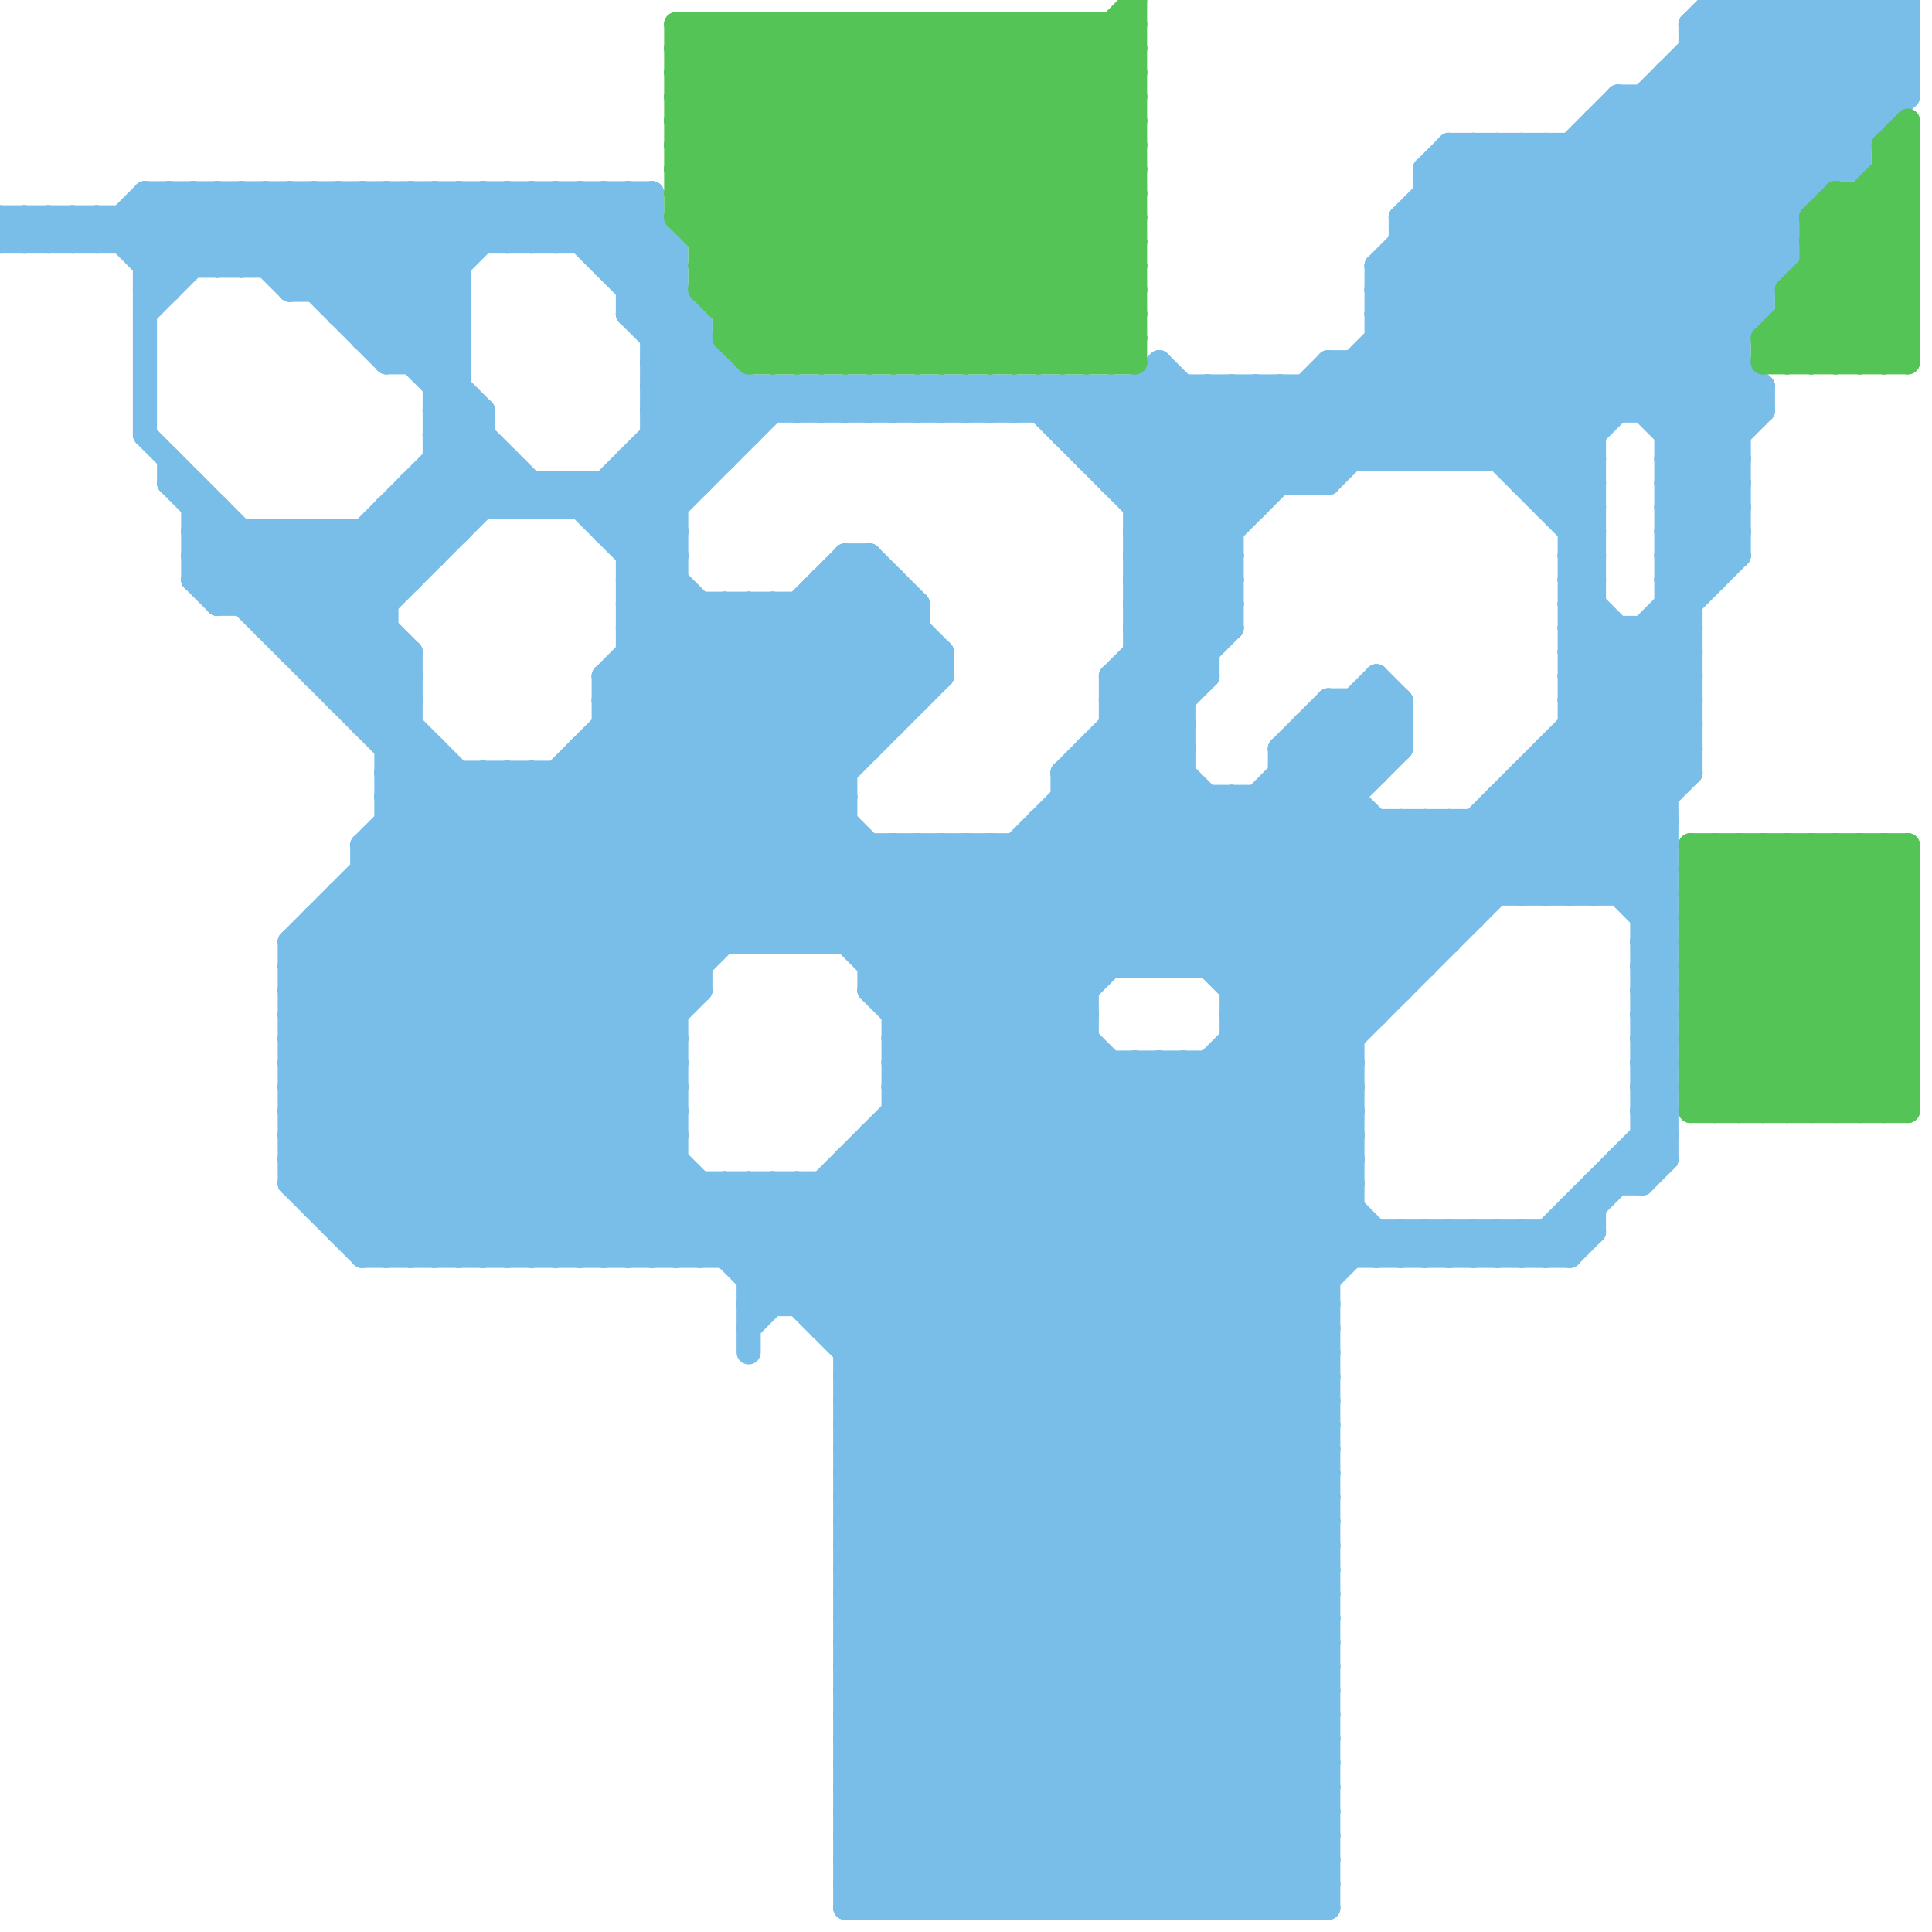 
<svg version="1.1" xmlns="http://www.w3.org/2000/svg" viewBox="0 0 80 80">
<style>line { stroke-width: 1; fill: none; stroke-linecap: round; stroke-linejoin: round; } .c0 { stroke: #79bde9 } .c1 { stroke: #54c456 } .w1 { stroke-width: 1; }</style><line class="c0 " x1="63" y1="37" x2="70" y2="30"/><line class="c0 " x1="9" y1="21" x2="9" y2="25"/><line class="c0 " x1="43" y1="79" x2="55" y2="67"/><line class="c0 " x1="0" y1="9" x2="27" y2="9"/><line class="c0 " x1="23" y1="21" x2="24" y2="20"/><line class="c0 " x1="26" y1="24" x2="28" y2="24"/><line class="c0 " x1="35" y1="57" x2="48" y2="44"/><line class="c0 " x1="31" y1="54" x2="55" y2="54"/><line class="c0 " x1="66" y1="37" x2="69" y2="34"/><line class="c0 " x1="25" y1="21" x2="30" y2="16"/><line class="c0 " x1="44" y1="33" x2="56" y2="45"/><line class="c0 " x1="46" y1="28" x2="51" y2="23"/><line class="c0 " x1="36" y1="16" x2="37" y2="17"/><line class="c0 " x1="17" y1="27" x2="17" y2="52"/><line class="c0 " x1="35" y1="73" x2="55" y2="73"/><line class="c0 " x1="48" y1="44" x2="48" y2="79"/><line class="c0 " x1="15" y1="51" x2="39" y2="27"/><line class="c0 " x1="28" y1="52" x2="31" y2="49"/><line class="c0 " x1="33" y1="54" x2="45" y2="42"/><line class="c0 " x1="54" y1="79" x2="55" y2="78"/><line class="c0 " x1="47" y1="16" x2="52" y2="21"/><line class="c0 " x1="30" y1="15" x2="30" y2="19"/><line class="c0 " x1="41" y1="17" x2="42" y2="16"/><line class="c0 " x1="53" y1="31" x2="53" y2="79"/><line class="c0 " x1="23" y1="8" x2="32" y2="17"/><line class="c0 " x1="9" y1="25" x2="16" y2="25"/><line class="c0 " x1="42" y1="35" x2="47" y2="40"/><line class="c0 " x1="22" y1="8" x2="22" y2="10"/><line class="c0 " x1="7" y1="19" x2="7" y2="20"/><line class="c0 " x1="69" y1="22" x2="72" y2="22"/><line class="c0 " x1="60" y1="34" x2="60" y2="39"/><line class="c0 " x1="30" y1="52" x2="33" y2="49"/><line class="c0 " x1="47" y1="22" x2="53" y2="16"/><line class="c0 " x1="67" y1="26" x2="67" y2="37"/><line class="c0 " x1="14" y1="8" x2="19" y2="13"/><line class="c0 " x1="46" y1="30" x2="57" y2="41"/><line class="c0 " x1="43" y1="17" x2="44" y2="16"/><line class="c0 " x1="12" y1="39" x2="60" y2="39"/><line class="c0 " x1="67" y1="48" x2="67" y2="49"/><line class="c0 " x1="0" y1="9" x2="1" y2="10"/><line class="c0 " x1="32" y1="49" x2="55" y2="72"/><line class="c0 " x1="63" y1="32" x2="70" y2="32"/><line class="c0 " x1="25" y1="29" x2="29" y2="25"/><line class="c0 " x1="42" y1="79" x2="55" y2="66"/><line class="c0 " x1="24" y1="10" x2="26" y2="8"/><line class="c0 " x1="47" y1="23" x2="50" y2="26"/><line class="c0 " x1="35" y1="72" x2="42" y2="79"/><line class="c0 " x1="62" y1="6" x2="62" y2="19"/><line class="c0 " x1="32" y1="25" x2="32" y2="39"/><line class="c0 " x1="13" y1="50" x2="38" y2="25"/><line class="c0 " x1="2" y1="9" x2="3" y2="10"/><line class="c0 " x1="56" y1="29" x2="58" y2="31"/><line class="c0 " x1="41" y1="16" x2="42" y2="17"/><line class="c0 " x1="56" y1="15" x2="56" y2="19"/><line class="c0 " x1="26" y1="12" x2="28" y2="10"/><line class="c0 " x1="55" y1="30" x2="57" y2="32"/><line class="c0 " x1="68" y1="44" x2="69" y2="43"/><line class="c0 " x1="31" y1="49" x2="31" y2="56"/><line class="c0 " x1="65" y1="29" x2="70" y2="29"/><line class="c0 " x1="68" y1="46" x2="69" y2="45"/><line class="c0 " x1="58" y1="11" x2="66" y2="19"/><line class="c0 " x1="27" y1="19" x2="28" y2="20"/><line class="c0 " x1="69" y1="21" x2="73" y2="17"/><line class="c0 " x1="0" y1="10" x2="1" y2="9"/><line class="c0 " x1="76" y1="0" x2="76" y2="7"/><line class="c0 " x1="64" y1="31" x2="64" y2="37"/><line class="c0 " x1="48" y1="15" x2="48" y2="40"/><line class="c0 " x1="60" y1="6" x2="72" y2="18"/><line class="c0 " x1="12" y1="49" x2="37" y2="24"/><line class="c0 " x1="38" y1="35" x2="38" y2="79"/><line class="c0 " x1="50" y1="40" x2="56" y2="34"/><line class="c0 " x1="36" y1="17" x2="37" y2="16"/><line class="c0 " x1="64" y1="6" x2="72" y2="14"/><line class="c0 " x1="2" y1="10" x2="3" y2="9"/><line class="c0 " x1="54" y1="20" x2="74" y2="0"/><line class="c0 " x1="27" y1="17" x2="73" y2="17"/><line class="c0 " x1="58" y1="29" x2="58" y2="31"/><line class="c0 " x1="15" y1="35" x2="15" y2="52"/><line class="c0 " x1="57" y1="12" x2="73" y2="12"/><line class="c0 " x1="58" y1="52" x2="59" y2="51"/><line class="c0 " x1="33" y1="49" x2="33" y2="54"/><line class="c0 " x1="40" y1="35" x2="40" y2="79"/><line class="c0 " x1="69" y1="18" x2="72" y2="15"/><line class="c0 " x1="26" y1="13" x2="31" y2="18"/><line class="c0 " x1="78" y1="0" x2="78" y2="5"/><line class="c0 " x1="50" y1="33" x2="50" y2="40"/><line class="c0 " x1="11" y1="22" x2="17" y2="28"/><line class="c0 " x1="60" y1="52" x2="61" y2="51"/><line class="c0 " x1="55" y1="15" x2="55" y2="20"/><line class="c0 " x1="35" y1="65" x2="55" y2="65"/><line class="c0 " x1="35" y1="75" x2="55" y2="75"/><line class="c0 " x1="8" y1="8" x2="8" y2="11"/><line class="c0 " x1="51" y1="33" x2="51" y2="79"/><line class="c0 " x1="6" y1="10" x2="8" y2="8"/><line class="c0 " x1="12" y1="45" x2="19" y2="52"/><line class="c0 " x1="16" y1="21" x2="28" y2="21"/><line class="c0 " x1="69" y1="19" x2="72" y2="19"/><line class="c0 " x1="41" y1="35" x2="41" y2="79"/><line class="c0 " x1="55" y1="29" x2="58" y2="29"/><line class="c0 " x1="57" y1="11" x2="62" y2="6"/><line class="c0 " x1="45" y1="31" x2="49" y2="31"/><line class="c0 " x1="10" y1="8" x2="10" y2="11"/><line class="c0 " x1="12" y1="48" x2="16" y2="52"/><line class="c0 " x1="25" y1="29" x2="55" y2="59"/><line class="c0 " x1="25" y1="8" x2="25" y2="11"/><line class="c0 " x1="63" y1="20" x2="79" y2="4"/><line class="c0 " x1="35" y1="78" x2="55" y2="58"/><line class="c0 " x1="16" y1="14" x2="22" y2="8"/><line class="c0 " x1="37" y1="16" x2="37" y2="17"/><line class="c0 " x1="53" y1="31" x2="58" y2="31"/><line class="c0 " x1="26" y1="8" x2="26" y2="13"/><line class="c0 " x1="35" y1="55" x2="46" y2="44"/><line class="c0 " x1="20" y1="8" x2="20" y2="10"/><line class="c0 " x1="22" y1="32" x2="29" y2="39"/><line class="c0 " x1="26" y1="23" x2="28" y2="23"/><line class="c0 " x1="35" y1="48" x2="56" y2="48"/><line class="c0 " x1="25" y1="22" x2="28" y2="22"/><line class="c0 " x1="46" y1="29" x2="49" y2="29"/><line class="c0 " x1="54" y1="31" x2="61" y2="38"/><line class="c0 " x1="15" y1="30" x2="17" y2="30"/><line class="c0 " x1="43" y1="34" x2="43" y2="79"/><line class="c0 " x1="17" y1="52" x2="35" y2="34"/><line class="c0 " x1="12" y1="27" x2="20" y2="19"/><line class="c0 " x1="3" y1="9" x2="4" y2="10"/><line class="c0 " x1="18" y1="19" x2="21" y2="19"/><line class="c0 " x1="9" y1="25" x2="12" y2="22"/><line class="c0 " x1="65" y1="26" x2="66" y2="25"/><line class="c0 " x1="69" y1="22" x2="71" y2="24"/><line class="c0 " x1="8" y1="8" x2="12" y2="12"/><line class="c0 " x1="26" y1="26" x2="28" y2="24"/><line class="c0 " x1="63" y1="19" x2="79" y2="3"/><line class="c0 " x1="65" y1="6" x2="65" y2="37"/><line class="c0 " x1="48" y1="79" x2="55" y2="72"/><line class="c0 " x1="12" y1="47" x2="17" y2="52"/><line class="c0 " x1="14" y1="51" x2="66" y2="51"/><line class="c0 " x1="32" y1="16" x2="33" y2="17"/><line class="c0 " x1="35" y1="60" x2="55" y2="60"/><line class="c0 " x1="13" y1="50" x2="56" y2="50"/><line class="c0 " x1="35" y1="62" x2="55" y2="62"/><line class="c0 " x1="21" y1="32" x2="21" y2="52"/><line class="c0 " x1="47" y1="26" x2="73" y2="0"/><line class="c0 " x1="35" y1="76" x2="38" y2="79"/><line class="c0 " x1="70" y1="1" x2="71" y2="0"/><line class="c0 " x1="68" y1="41" x2="69" y2="41"/><line class="c0 " x1="46" y1="79" x2="55" y2="70"/><line class="c0 " x1="26" y1="52" x2="29" y2="49"/><line class="c0 " x1="23" y1="32" x2="23" y2="52"/><line class="c0 " x1="59" y1="34" x2="62" y2="37"/><line class="c0 " x1="61" y1="6" x2="72" y2="17"/><line class="c0 " x1="36" y1="41" x2="55" y2="60"/><line class="c0 " x1="39" y1="17" x2="40" y2="16"/><line class="c0 " x1="65" y1="25" x2="66" y2="25"/><line class="c0 " x1="65" y1="30" x2="70" y2="30"/><line class="c0 " x1="61" y1="51" x2="62" y2="52"/><line class="c0 " x1="6" y1="9" x2="8" y2="11"/><line class="c0 " x1="14" y1="8" x2="14" y2="13"/><line class="c0 " x1="7" y1="8" x2="10" y2="11"/><line class="c0 " x1="61" y1="34" x2="64" y2="37"/><line class="c0 " x1="69" y1="24" x2="72" y2="21"/><line class="c0 " x1="69" y1="21" x2="71" y2="23"/><line class="c0 " x1="16" y1="34" x2="28" y2="46"/><line class="c0 " x1="46" y1="16" x2="51" y2="21"/><line class="c0 " x1="27" y1="16" x2="73" y2="16"/><line class="c0 " x1="48" y1="16" x2="52" y2="20"/><line class="c0 " x1="59" y1="52" x2="60" y2="51"/><line class="c0 " x1="4" y1="9" x2="7" y2="12"/><line class="c0 " x1="57" y1="13" x2="73" y2="13"/><line class="c0 " x1="57" y1="14" x2="66" y2="23"/><line class="c0 " x1="22" y1="10" x2="24" y2="8"/><line class="c0 " x1="13" y1="38" x2="61" y2="38"/><line class="c0 " x1="12" y1="47" x2="28" y2="47"/><line class="c0 " x1="37" y1="44" x2="56" y2="44"/><line class="c0 " x1="37" y1="46" x2="56" y2="46"/><line class="c0 " x1="29" y1="52" x2="32" y2="49"/><line class="c0 " x1="60" y1="6" x2="60" y2="19"/><line class="c0 " x1="51" y1="42" x2="57" y2="42"/><line class="c0 " x1="12" y1="39" x2="25" y2="52"/><line class="c0 " x1="61" y1="52" x2="62" y2="51"/><line class="c0 " x1="34" y1="55" x2="45" y2="44"/><line class="c0 " x1="15" y1="8" x2="19" y2="12"/><line class="c0 " x1="76" y1="0" x2="79" y2="3"/><line class="c0 " x1="39" y1="16" x2="40" y2="17"/><line class="c0 " x1="52" y1="16" x2="52" y2="21"/><line class="c0 " x1="37" y1="44" x2="49" y2="32"/><line class="c0 " x1="33" y1="25" x2="37" y2="29"/><line class="c0 " x1="38" y1="16" x2="38" y2="17"/><line class="c0 " x1="35" y1="75" x2="39" y2="79"/><line class="c0 " x1="69" y1="18" x2="72" y2="18"/><line class="c0 " x1="65" y1="28" x2="69" y2="32"/><line class="c0 " x1="25" y1="8" x2="28" y2="11"/><line class="c0 " x1="14" y1="50" x2="38" y2="26"/><line class="c0 " x1="57" y1="51" x2="57" y2="52"/><line class="c0 " x1="40" y1="16" x2="40" y2="17"/><line class="c0 " x1="25" y1="28" x2="55" y2="58"/><line class="c0 " x1="35" y1="23" x2="36" y2="23"/><line class="c0 " x1="62" y1="19" x2="79" y2="2"/><line class="c0 " x1="8" y1="22" x2="19" y2="22"/><line class="c0 " x1="44" y1="32" x2="44" y2="79"/><line class="c0 " x1="47" y1="22" x2="51" y2="22"/><line class="c0 " x1="44" y1="32" x2="56" y2="44"/><line class="c0 " x1="35" y1="39" x2="39" y2="35"/><line class="c0 " x1="44" y1="34" x2="56" y2="46"/><line class="c0 " x1="59" y1="8" x2="72" y2="21"/><line class="c0 " x1="13" y1="27" x2="21" y2="19"/><line class="c0 " x1="69" y1="20" x2="73" y2="16"/><line class="c0 " x1="51" y1="41" x2="58" y2="34"/><line class="c0 " x1="44" y1="32" x2="49" y2="32"/><line class="c0 " x1="69" y1="3" x2="69" y2="48"/><line class="c0 " x1="31" y1="52" x2="50" y2="33"/><line class="c0 " x1="34" y1="54" x2="45" y2="43"/><line class="c0 " x1="44" y1="18" x2="66" y2="18"/><line class="c0 " x1="23" y1="8" x2="23" y2="10"/><line class="c0 " x1="31" y1="39" x2="35" y2="35"/><line class="c0 " x1="37" y1="45" x2="49" y2="33"/><line class="c0 " x1="18" y1="31" x2="18" y2="52"/><line class="c0 " x1="68" y1="41" x2="69" y2="40"/><line class="c0 " x1="28" y1="10" x2="28" y2="52"/><line class="c0 " x1="35" y1="48" x2="55" y2="68"/><line class="c0 " x1="1" y1="9" x2="1" y2="10"/><line class="c0 " x1="12" y1="26" x2="20" y2="18"/><line class="c0 " x1="37" y1="24" x2="37" y2="30"/><line class="c0 " x1="65" y1="50" x2="66" y2="51"/><line class="c0 " x1="14" y1="22" x2="16" y2="24"/><line class="c0 " x1="65" y1="25" x2="66" y2="24"/><line class="c0 " x1="27" y1="52" x2="30" y2="49"/><line class="c0 " x1="65" y1="27" x2="66" y2="26"/><line class="c0 " x1="12" y1="41" x2="29" y2="41"/><line class="c0 " x1="62" y1="51" x2="63" y2="52"/><line class="c0 " x1="64" y1="21" x2="66" y2="19"/><line class="c0 " x1="59" y1="51" x2="60" y2="52"/><line class="c0 " x1="59" y1="7" x2="72" y2="20"/><line class="c0 " x1="57" y1="15" x2="61" y2="19"/><line class="c0 " x1="46" y1="20" x2="55" y2="20"/><line class="c0 " x1="13" y1="28" x2="21" y2="20"/><line class="c0 " x1="30" y1="25" x2="30" y2="39"/><line class="c0 " x1="44" y1="16" x2="51" y2="23"/><line class="c0 " x1="47" y1="22" x2="51" y2="26"/><line class="c0 " x1="54" y1="16" x2="57" y2="19"/><line class="c0 " x1="47" y1="27" x2="50" y2="27"/><line class="c0 " x1="35" y1="61" x2="55" y2="61"/><line class="c0 " x1="31" y1="55" x2="57" y2="29"/><line class="c0 " x1="55" y1="29" x2="57" y2="31"/><line class="c0 " x1="35" y1="63" x2="55" y2="63"/><line class="c0 " x1="62" y1="34" x2="65" y2="37"/><line class="c0 " x1="64" y1="51" x2="65" y2="52"/><line class="c0 " x1="5" y1="10" x2="7" y2="8"/><line class="c0 " x1="12" y1="12" x2="16" y2="8"/><line class="c0 " x1="22" y1="52" x2="28" y2="46"/><line class="c0 " x1="59" y1="8" x2="75" y2="8"/><line class="c0 " x1="31" y1="49" x2="55" y2="73"/><line class="c0 " x1="14" y1="12" x2="18" y2="8"/><line class="c0 " x1="69" y1="24" x2="71" y2="24"/><line class="c0 " x1="51" y1="16" x2="55" y2="20"/><line class="c0 " x1="13" y1="39" x2="26" y2="52"/><line class="c0 " x1="36" y1="79" x2="55" y2="60"/><line class="c0 " x1="55" y1="29" x2="55" y2="79"/><line class="c0 " x1="46" y1="30" x2="49" y2="30"/><line class="c0 " x1="35" y1="72" x2="56" y2="51"/><line class="c0 " x1="12" y1="43" x2="30" y2="25"/><line class="c0 " x1="33" y1="17" x2="34" y2="16"/><line class="c0 " x1="16" y1="33" x2="28" y2="45"/><line class="c0 " x1="16" y1="35" x2="28" y2="47"/><line class="c0 " x1="68" y1="49" x2="69" y2="48"/><line class="c0 " x1="15" y1="30" x2="17" y2="28"/><line class="c0 " x1="68" y1="43" x2="69" y2="42"/><line class="c0 " x1="35" y1="63" x2="51" y2="79"/><line class="c0 " x1="37" y1="35" x2="37" y2="79"/><line class="c0 " x1="69" y1="20" x2="72" y2="23"/><line class="c0 " x1="11" y1="22" x2="11" y2="26"/><line class="c0 " x1="31" y1="54" x2="57" y2="28"/><line class="c0 " x1="35" y1="17" x2="36" y2="16"/><line class="c0 " x1="26" y1="19" x2="28" y2="21"/><line class="c0 " x1="77" y1="0" x2="79" y2="2"/><line class="c0 " x1="27" y1="15" x2="30" y2="15"/><line class="c0 " x1="12" y1="43" x2="21" y2="52"/><line class="c0 " x1="18" y1="52" x2="29" y2="41"/><line class="c0 " x1="37" y1="79" x2="55" y2="61"/><line class="c0 " x1="12" y1="8" x2="19" y2="15"/><line class="c0 " x1="73" y1="0" x2="78" y2="5"/><line class="c0 " x1="67" y1="5" x2="73" y2="11"/><line class="c0 " x1="60" y1="51" x2="60" y2="52"/><line class="c0 " x1="43" y1="16" x2="43" y2="17"/><line class="c0 " x1="62" y1="33" x2="66" y2="37"/><line class="c0 " x1="16" y1="30" x2="17" y2="29"/><line class="c0 " x1="51" y1="40" x2="57" y2="34"/><line class="c0 " x1="12" y1="46" x2="18" y2="52"/><line class="c0 " x1="66" y1="49" x2="66" y2="51"/><line class="c0 " x1="25" y1="11" x2="28" y2="11"/><line class="c0 " x1="13" y1="38" x2="13" y2="50"/><line class="c0 " x1="35" y1="24" x2="39" y2="28"/><line class="c0 " x1="20" y1="32" x2="29" y2="41"/><line class="c0 " x1="47" y1="26" x2="49" y2="28"/><line class="c0 " x1="63" y1="32" x2="69" y2="38"/><line class="c0 " x1="32" y1="39" x2="36" y2="35"/><line class="c0 " x1="47" y1="79" x2="55" y2="71"/><line class="c0 " x1="47" y1="28" x2="49" y2="30"/><line class="c0 " x1="35" y1="69" x2="56" y2="48"/><line class="c0 " x1="57" y1="14" x2="72" y2="14"/><line class="c0 " x1="35" y1="72" x2="55" y2="72"/><line class="c0 " x1="35" y1="62" x2="70" y2="27"/><line class="c0 " x1="35" y1="71" x2="56" y2="50"/><line class="c0 " x1="52" y1="33" x2="59" y2="40"/><line class="c0 " x1="21" y1="8" x2="23" y2="10"/><line class="c0 " x1="6" y1="8" x2="9" y2="11"/><line class="c0 " x1="26" y1="27" x2="55" y2="56"/><line class="c0 " x1="68" y1="4" x2="74" y2="10"/><line class="c0 " x1="34" y1="16" x2="34" y2="17"/><line class="c0 " x1="15" y1="22" x2="17" y2="24"/><line class="c0 " x1="65" y1="29" x2="72" y2="22"/><line class="c0 " x1="14" y1="29" x2="17" y2="29"/><line class="c0 " x1="15" y1="37" x2="32" y2="54"/><line class="c0 " x1="48" y1="15" x2="53" y2="20"/><line class="c0 " x1="15" y1="14" x2="21" y2="8"/><line class="c0 " x1="35" y1="23" x2="35" y2="39"/><line class="c0 " x1="34" y1="24" x2="37" y2="24"/><line class="c0 " x1="36" y1="16" x2="36" y2="17"/><line class="c0 " x1="16" y1="15" x2="19" y2="12"/><line class="c0 " x1="68" y1="38" x2="69" y2="38"/><line class="c0 " x1="35" y1="49" x2="55" y2="69"/><line class="c0 " x1="13" y1="49" x2="37" y2="25"/><line class="c0 " x1="58" y1="51" x2="58" y2="52"/><line class="c0 " x1="37" y1="45" x2="56" y2="45"/><line class="c0 " x1="35" y1="71" x2="43" y2="79"/><line class="c0 " x1="70" y1="2" x2="79" y2="2"/><line class="c0 " x1="35" y1="23" x2="39" y2="27"/><line class="c0 " x1="26" y1="13" x2="29" y2="13"/><line class="c0 " x1="16" y1="8" x2="19" y2="11"/><line class="c0 " x1="18" y1="8" x2="20" y2="10"/><line class="c0 " x1="16" y1="34" x2="35" y2="34"/><line class="c0 " x1="35" y1="69" x2="55" y2="69"/><line class="c0 " x1="60" y1="6" x2="77" y2="6"/><line class="c0 " x1="71" y1="0" x2="71" y2="24"/><line class="c0 " x1="23" y1="52" x2="28" y2="47"/><line class="c0 " x1="35" y1="61" x2="70" y2="26"/><line class="c0 " x1="35" y1="63" x2="70" y2="28"/><line class="c0 " x1="4" y1="10" x2="6" y2="8"/><line class="c0 " x1="34" y1="55" x2="55" y2="55"/><line class="c0 " x1="58" y1="9" x2="61" y2="6"/><line class="c0 " x1="35" y1="74" x2="40" y2="79"/><line class="c0 " x1="49" y1="44" x2="57" y2="52"/><line class="c0 " x1="51" y1="43" x2="56" y2="48"/><line class="c0 " x1="45" y1="16" x2="51" y2="22"/><line class="c0 " x1="17" y1="20" x2="17" y2="24"/><line class="c0 " x1="53" y1="16" x2="53" y2="20"/><line class="c0 " x1="15" y1="52" x2="65" y2="52"/><line class="c0 " x1="8" y1="22" x2="28" y2="42"/><line class="c0 " x1="27" y1="15" x2="29" y2="13"/><line class="c0 " x1="17" y1="21" x2="18" y2="22"/><line class="c0 " x1="27" y1="17" x2="29" y2="15"/><line class="c0 " x1="68" y1="39" x2="69" y2="40"/><line class="c0 " x1="34" y1="17" x2="35" y2="16"/><line class="c0 " x1="36" y1="23" x2="36" y2="31"/><line class="c0 " x1="43" y1="34" x2="69" y2="34"/><line class="c0 " x1="47" y1="23" x2="55" y2="15"/><line class="c0 " x1="62" y1="33" x2="69" y2="33"/><line class="c0 " x1="64" y1="31" x2="70" y2="31"/><line class="c0 " x1="37" y1="41" x2="50" y2="28"/><line class="c0 " x1="26" y1="26" x2="38" y2="26"/><line class="c0 " x1="25" y1="11" x2="27" y2="9"/><line class="c0 " x1="8" y1="24" x2="10" y2="22"/><line class="c0 " x1="51" y1="16" x2="51" y2="26"/><line class="c0 " x1="27" y1="14" x2="28" y2="13"/><line class="c0 " x1="25" y1="29" x2="38" y2="29"/><line class="c0 " x1="57" y1="13" x2="64" y2="6"/><line class="c0 " x1="16" y1="33" x2="35" y2="33"/><line class="c0 " x1="25" y1="28" x2="28" y2="25"/><line class="c0 " x1="24" y1="21" x2="30" y2="15"/><line class="c0 " x1="44" y1="18" x2="46" y2="16"/><line class="c0 " x1="51" y1="44" x2="56" y2="49"/><line class="c0 " x1="68" y1="40" x2="69" y2="39"/><line class="c0 " x1="36" y1="48" x2="55" y2="67"/><line class="c0 " x1="51" y1="43" x2="56" y2="43"/><line class="c0 " x1="68" y1="42" x2="69" y2="41"/><line class="c0 " x1="53" y1="33" x2="59" y2="39"/><line class="c0 " x1="65" y1="24" x2="66" y2="24"/><line class="c0 " x1="52" y1="79" x2="55" y2="76"/><line class="c0 " x1="69" y1="17" x2="73" y2="13"/><line class="c0 " x1="12" y1="12" x2="19" y2="12"/><line class="c0 " x1="8" y1="23" x2="28" y2="43"/><line class="c0 " x1="15" y1="14" x2="19" y2="14"/><line class="c0 " x1="15" y1="36" x2="69" y2="36"/><line class="c0 " x1="26" y1="20" x2="28" y2="22"/><line class="c0 " x1="26" y1="11" x2="27" y2="10"/><line class="c0 " x1="27" y1="16" x2="29" y2="14"/><line class="c0 " x1="47" y1="40" x2="58" y2="29"/><line class="c0 " x1="65" y1="37" x2="70" y2="32"/><line class="c0 " x1="35" y1="68" x2="46" y2="79"/><line class="c0 " x1="69" y1="4" x2="74" y2="9"/><line class="c0 " x1="35" y1="73" x2="57" y2="51"/><line class="c0 " x1="45" y1="31" x2="45" y2="79"/><line class="c0 " x1="17" y1="20" x2="29" y2="20"/><line class="c0 " x1="8" y1="24" x2="9" y2="25"/><line class="c0 " x1="12" y1="42" x2="22" y2="52"/><line class="c0 " x1="41" y1="79" x2="55" y2="65"/><line class="c0 " x1="75" y1="0" x2="75" y2="8"/><line class="c0 " x1="18" y1="16" x2="19" y2="16"/><line class="c0 " x1="34" y1="49" x2="34" y2="55"/><line class="c0 " x1="26" y1="13" x2="28" y2="11"/><line class="c0 " x1="46" y1="20" x2="50" y2="16"/><line class="c0 " x1="10" y1="11" x2="13" y2="8"/><line class="c0 " x1="47" y1="27" x2="49" y2="29"/><line class="c0 " x1="65" y1="23" x2="66" y2="24"/><line class="c0 " x1="21" y1="19" x2="21" y2="21"/><line class="c0 " x1="35" y1="71" x2="55" y2="71"/><line class="c0 " x1="71" y1="0" x2="79" y2="0"/><line class="c0 " x1="35" y1="70" x2="56" y2="49"/><line class="c0 " x1="34" y1="25" x2="38" y2="29"/><line class="c0 " x1="12" y1="27" x2="17" y2="27"/><line class="c0 " x1="26" y1="8" x2="28" y2="10"/><line class="c0 " x1="24" y1="32" x2="31" y2="39"/><line class="c0 " x1="74" y1="0" x2="74" y2="11"/><line class="c0 " x1="26" y1="26" x2="55" y2="55"/><line class="c0 " x1="67" y1="48" x2="68" y2="49"/><line class="c0 " x1="35" y1="57" x2="55" y2="77"/><line class="c0 " x1="35" y1="59" x2="55" y2="79"/><line class="c0 " x1="78" y1="0" x2="79" y2="1"/><line class="c0 " x1="63" y1="32" x2="63" y2="37"/><line class="c0 " x1="50" y1="44" x2="58" y2="52"/><line class="c0 " x1="53" y1="32" x2="60" y2="39"/><line class="c0 " x1="35" y1="74" x2="55" y2="54"/><line class="c0 " x1="35" y1="76" x2="55" y2="56"/><line class="c0 " x1="11" y1="26" x2="16" y2="26"/><line class="c0 " x1="8" y1="24" x2="17" y2="24"/><line class="c0 " x1="68" y1="39" x2="69" y2="39"/><line class="c0 " x1="35" y1="62" x2="52" y2="79"/><line class="c0 " x1="55" y1="20" x2="75" y2="0"/><line class="c0 " x1="42" y1="16" x2="51" y2="25"/><line class="c0 " x1="6" y1="13" x2="11" y2="8"/><line class="c0 " x1="74" y1="0" x2="78" y2="4"/><line class="c0 " x1="12" y1="46" x2="28" y2="46"/><line class="c0 " x1="68" y1="26" x2="68" y2="49"/><line class="c0 " x1="37" y1="16" x2="38" y2="17"/><line class="c0 " x1="12" y1="48" x2="28" y2="48"/><line class="c0 " x1="35" y1="70" x2="55" y2="70"/><line class="c0 " x1="63" y1="51" x2="63" y2="52"/><line class="c0 " x1="54" y1="30" x2="56" y2="32"/><line class="c0 " x1="12" y1="39" x2="19" y2="32"/><line class="c0 " x1="5" y1="9" x2="7" y2="11"/><line class="c0 " x1="35" y1="70" x2="44" y2="79"/><line class="c0 " x1="19" y1="8" x2="19" y2="22"/><line class="c0 " x1="57" y1="19" x2="76" y2="0"/><line class="c0 " x1="65" y1="26" x2="70" y2="31"/><line class="c0 " x1="68" y1="45" x2="69" y2="46"/><line class="c0 " x1="68" y1="47" x2="69" y2="48"/><line class="c0 " x1="42" y1="17" x2="43" y2="16"/><line class="c0 " x1="57" y1="29" x2="58" y2="30"/><line class="c0 " x1="45" y1="79" x2="55" y2="69"/><line class="c0 " x1="16" y1="32" x2="17" y2="31"/><line class="c0 " x1="66" y1="49" x2="68" y2="49"/><line class="c0 " x1="14" y1="29" x2="16" y2="27"/><line class="c0 " x1="44" y1="17" x2="45" y2="16"/><line class="c0 " x1="20" y1="52" x2="28" y2="44"/><line class="c0 " x1="23" y1="20" x2="23" y2="21"/><line class="c0 " x1="57" y1="34" x2="57" y2="42"/><line class="c0 " x1="65" y1="24" x2="66" y2="23"/><line class="c0 " x1="45" y1="31" x2="56" y2="42"/><line class="c0 " x1="40" y1="35" x2="45" y2="40"/><line class="c0 " x1="52" y1="33" x2="52" y2="79"/><line class="c0 " x1="25" y1="30" x2="34" y2="39"/><line class="c0 " x1="66" y1="5" x2="73" y2="12"/><line class="c0 " x1="26" y1="24" x2="28" y2="22"/><line class="c0 " x1="35" y1="60" x2="72" y2="23"/><line class="c0 " x1="14" y1="37" x2="69" y2="37"/><line class="c0 " x1="53" y1="16" x2="56" y2="19"/><line class="c0 " x1="64" y1="31" x2="69" y2="36"/><line class="c0 " x1="25" y1="10" x2="27" y2="8"/><line class="c0 " x1="4" y1="9" x2="4" y2="10"/><line class="c0 " x1="24" y1="20" x2="35" y2="31"/><line class="c0 " x1="77" y1="0" x2="77" y2="7"/><line class="c0 " x1="26" y1="23" x2="33" y2="16"/><line class="c0 " x1="60" y1="19" x2="79" y2="0"/><line class="c0 " x1="27" y1="13" x2="28" y2="12"/><line class="c0 " x1="26" y1="28" x2="55" y2="57"/><line class="c0 " x1="70" y1="1" x2="76" y2="7"/><line class="c0 " x1="55" y1="16" x2="58" y2="19"/><line class="c0 " x1="54" y1="30" x2="54" y2="79"/><line class="c0 " x1="41" y1="35" x2="46" y2="40"/><line class="c0 " x1="59" y1="34" x2="59" y2="40"/><line class="c0 " x1="3" y1="10" x2="4" y2="9"/><line class="c0 " x1="58" y1="10" x2="74" y2="10"/><line class="c0 " x1="44" y1="32" x2="51" y2="25"/><line class="c0 " x1="36" y1="47" x2="55" y2="66"/><line class="c0 " x1="59" y1="9" x2="67" y2="17"/><line class="c0 " x1="65" y1="26" x2="70" y2="26"/><line class="c0 " x1="65" y1="23" x2="66" y2="23"/><line class="c0 " x1="65" y1="28" x2="70" y2="28"/><line class="c0 " x1="37" y1="35" x2="55" y2="53"/><line class="c0 " x1="6" y1="8" x2="27" y2="8"/><line class="c0 " x1="71" y1="1" x2="77" y2="7"/><line class="c0 " x1="15" y1="35" x2="69" y2="35"/><line class="c0 " x1="14" y1="22" x2="14" y2="29"/><line class="c0 " x1="14" y1="28" x2="16" y2="26"/><line class="c0 " x1="14" y1="37" x2="14" y2="51"/><line class="c0 " x1="21" y1="52" x2="28" y2="45"/><line class="c0 " x1="9" y1="8" x2="16" y2="15"/><line class="c0 " x1="10" y1="8" x2="23" y2="21"/><line class="c0 " x1="15" y1="8" x2="15" y2="14"/><line class="c0 " x1="15" y1="22" x2="15" y2="30"/><line class="c0 " x1="36" y1="41" x2="45" y2="41"/><line class="c0 " x1="69" y1="24" x2="70" y2="25"/><line class="c0 " x1="35" y1="78" x2="36" y2="79"/><line class="c0 " x1="69" y1="26" x2="70" y2="27"/><line class="c0 " x1="20" y1="17" x2="20" y2="21"/><line class="c0 " x1="35" y1="79" x2="55" y2="79"/><line class="c0 " x1="57" y1="12" x2="66" y2="21"/><line class="c0 " x1="20" y1="32" x2="20" y2="52"/><line class="c0 " x1="30" y1="49" x2="55" y2="74"/><line class="c0 " x1="11" y1="25" x2="14" y2="22"/><line class="c0 " x1="69" y1="19" x2="72" y2="22"/><line class="c0 " x1="17" y1="20" x2="19" y2="22"/><line class="c0 " x1="72" y1="0" x2="77" y2="5"/><line class="c0 " x1="57" y1="11" x2="74" y2="11"/><line class="c0 " x1="35" y1="58" x2="49" y2="44"/><line class="c0 " x1="26" y1="19" x2="30" y2="19"/><line class="c0 " x1="45" y1="19" x2="66" y2="19"/><line class="c0 " x1="58" y1="34" x2="58" y2="41"/><line class="c0 " x1="12" y1="48" x2="36" y2="24"/><line class="c0 " x1="58" y1="34" x2="61" y2="37"/><line class="c0 " x1="9" y1="8" x2="9" y2="11"/><line class="c0 " x1="16" y1="31" x2="18" y2="31"/><line class="c0 " x1="69" y1="3" x2="79" y2="3"/><line class="c0 " x1="16" y1="8" x2="16" y2="15"/><line class="c0 " x1="63" y1="6" x2="73" y2="16"/><line class="c0 " x1="65" y1="22" x2="66" y2="22"/><line class="c0 " x1="33" y1="49" x2="55" y2="71"/><line class="c0 " x1="53" y1="31" x2="55" y2="29"/><line class="c0 " x1="7" y1="20" x2="28" y2="41"/><line class="c0 " x1="60" y1="34" x2="63" y2="37"/><line class="c0 " x1="68" y1="45" x2="69" y2="45"/><line class="c0 " x1="51" y1="42" x2="59" y2="34"/><line class="c0 " x1="68" y1="47" x2="69" y2="47"/><line class="c0 " x1="38" y1="16" x2="39" y2="17"/><line class="c0 " x1="50" y1="44" x2="50" y2="79"/><line class="c0 " x1="35" y1="58" x2="55" y2="78"/><line class="c0 " x1="56" y1="15" x2="60" y2="19"/><line class="c0 " x1="47" y1="24" x2="51" y2="24"/><line class="c0 " x1="12" y1="8" x2="12" y2="12"/><line class="c0 " x1="46" y1="28" x2="46" y2="40"/><line class="c0 " x1="47" y1="26" x2="51" y2="26"/><line class="c0 " x1="61" y1="6" x2="61" y2="19"/><line class="c0 " x1="60" y1="7" x2="72" y2="19"/><line class="c0 " x1="35" y1="75" x2="55" y2="55"/><line class="c0 " x1="50" y1="79" x2="55" y2="74"/><line class="c0 " x1="33" y1="16" x2="33" y2="17"/><line class="c0 " x1="40" y1="16" x2="41" y2="17"/><line class="c0 " x1="18" y1="19" x2="20" y2="21"/><line class="c0 " x1="57" y1="11" x2="66" y2="20"/><line class="c0 " x1="36" y1="40" x2="41" y2="35"/><line class="c0 " x1="46" y1="28" x2="50" y2="28"/><line class="c0 " x1="21" y1="8" x2="21" y2="10"/><line class="c0 " x1="73" y1="16" x2="73" y2="17"/><line class="c0 " x1="24" y1="52" x2="28" y2="48"/><line class="c0 " x1="26" y1="12" x2="28" y2="12"/><line class="c0 " x1="24" y1="20" x2="24" y2="21"/><line class="c0 " x1="35" y1="16" x2="35" y2="17"/><line class="c0 " x1="46" y1="31" x2="57" y2="42"/><line class="c0 " x1="35" y1="67" x2="47" y2="79"/><line class="c0 " x1="36" y1="23" x2="38" y2="25"/><line class="c0 " x1="43" y1="34" x2="49" y2="40"/><line class="c0 " x1="68" y1="44" x2="69" y2="45"/><line class="c0 " x1="65" y1="25" x2="70" y2="30"/><line class="c0 " x1="63" y1="33" x2="69" y2="39"/><line class="c0 " x1="68" y1="46" x2="69" y2="47"/><line class="c0 " x1="14" y1="38" x2="28" y2="52"/><line class="c0 " x1="65" y1="27" x2="70" y2="32"/><line class="c0 " x1="12" y1="41" x2="23" y2="52"/><line class="c0 " x1="12" y1="49" x2="56" y2="49"/><line class="c0 " x1="25" y1="30" x2="37" y2="30"/><line class="c0 " x1="12" y1="45" x2="32" y2="25"/><line class="c0 " x1="57" y1="28" x2="58" y2="29"/><line class="c0 " x1="43" y1="35" x2="48" y2="40"/><line class="c0 " x1="61" y1="19" x2="79" y2="1"/><line class="c0 " x1="51" y1="79" x2="55" y2="75"/><line class="c0 " x1="25" y1="31" x2="33" y2="39"/><line class="c0 " x1="16" y1="31" x2="17" y2="30"/><line class="c0 " x1="69" y1="22" x2="72" y2="19"/><line class="c0 " x1="47" y1="24" x2="50" y2="27"/><line class="c0 " x1="65" y1="21" x2="66" y2="20"/><line class="c0 " x1="65" y1="23" x2="66" y2="22"/><line class="c0 " x1="64" y1="6" x2="64" y2="21"/><line class="c0 " x1="1" y1="9" x2="2" y2="10"/><line class="c0 " x1="47" y1="25" x2="51" y2="25"/><line class="c0 " x1="16" y1="32" x2="28" y2="44"/><line class="c0 " x1="45" y1="32" x2="56" y2="43"/><line class="c0 " x1="62" y1="6" x2="73" y2="17"/><line class="c0 " x1="46" y1="28" x2="49" y2="31"/><line class="c0 " x1="26" y1="25" x2="28" y2="23"/><line class="c0 " x1="35" y1="57" x2="55" y2="57"/><line class="c0 " x1="7" y1="8" x2="7" y2="12"/><line class="c0 " x1="35" y1="59" x2="55" y2="59"/><line class="c0 " x1="8" y1="21" x2="9" y2="21"/><line class="c0 " x1="13" y1="22" x2="13" y2="28"/><line class="c0 " x1="58" y1="9" x2="58" y2="19"/><line class="c0 " x1="16" y1="33" x2="18" y2="31"/><line class="c0 " x1="47" y1="21" x2="52" y2="21"/><line class="c0 " x1="39" y1="79" x2="55" y2="63"/><line class="c0 " x1="37" y1="43" x2="55" y2="61"/><line class="c0 " x1="35" y1="65" x2="56" y2="44"/><line class="c0 " x1="10" y1="22" x2="10" y2="25"/><line class="c0 " x1="68" y1="17" x2="74" y2="11"/><line class="c0 " x1="22" y1="32" x2="22" y2="52"/><line class="c0 " x1="67" y1="4" x2="74" y2="11"/><line class="c0 " x1="19" y1="32" x2="19" y2="52"/><line class="c0 " x1="58" y1="9" x2="74" y2="9"/><line class="c0 " x1="57" y1="28" x2="57" y2="32"/><line class="c0 " x1="34" y1="16" x2="35" y2="17"/><line class="c0 " x1="49" y1="79" x2="55" y2="73"/><line class="c0 " x1="65" y1="27" x2="70" y2="27"/><line class="c0 " x1="71" y1="0" x2="77" y2="6"/><line class="c0 " x1="25" y1="28" x2="25" y2="52"/><line class="c0 " x1="35" y1="66" x2="48" y2="79"/><line class="c0 " x1="48" y1="40" x2="58" y2="30"/><line class="c0 " x1="11" y1="8" x2="11" y2="11"/><line class="c0 " x1="44" y1="16" x2="44" y2="18"/><line class="c0 " x1="32" y1="49" x2="32" y2="54"/><line class="c0 " x1="49" y1="16" x2="49" y2="40"/><line class="c0 " x1="62" y1="52" x2="63" y2="51"/><line class="c0 " x1="39" y1="35" x2="39" y2="79"/><line class="c0 " x1="31" y1="16" x2="31" y2="18"/><line class="c0 " x1="67" y1="4" x2="67" y2="17"/><line class="c0 " x1="17" y1="15" x2="19" y2="13"/><line class="c0 " x1="69" y1="23" x2="72" y2="20"/><line class="c0 " x1="14" y1="37" x2="29" y2="52"/><line class="c0 " x1="35" y1="56" x2="47" y2="44"/><line class="c0 " x1="65" y1="22" x2="66" y2="21"/><line class="c0 " x1="26" y1="27" x2="39" y2="27"/><line class="c0 " x1="35" y1="69" x2="45" y2="79"/><line class="c0 " x1="58" y1="51" x2="59" y2="52"/><line class="c0 " x1="69" y1="25" x2="70" y2="26"/><line class="c0 " x1="35" y1="78" x2="55" y2="78"/><line class="c0 " x1="54" y1="30" x2="58" y2="30"/><line class="c0 " x1="57" y1="13" x2="66" y2="22"/><line class="c0 " x1="2" y1="9" x2="2" y2="10"/><line class="c0 " x1="65" y1="50" x2="66" y2="50"/><line class="c0 " x1="37" y1="43" x2="45" y2="43"/><line class="c0 " x1="22" y1="21" x2="23" y2="20"/><line class="c0 " x1="34" y1="39" x2="38" y2="35"/><line class="c0 " x1="41" y1="16" x2="41" y2="17"/><line class="c0 " x1="57" y1="52" x2="58" y2="51"/><line class="c0 " x1="35" y1="77" x2="37" y2="79"/><line class="c0 " x1="15" y1="35" x2="18" y2="32"/><line class="c0 " x1="47" y1="21" x2="52" y2="16"/><line class="c0 " x1="12" y1="47" x2="36" y2="23"/><line class="c0 " x1="39" y1="27" x2="39" y2="28"/><line class="c0 " x1="13" y1="22" x2="16" y2="25"/><line class="c0 " x1="66" y1="6" x2="73" y2="13"/><line class="c0 " x1="55" y1="15" x2="72" y2="15"/><line class="c0 " x1="25" y1="22" x2="31" y2="16"/><line class="c0 " x1="68" y1="44" x2="69" y2="44"/><line class="c0 " x1="68" y1="46" x2="69" y2="46"/><line class="c0 " x1="27" y1="14" x2="29" y2="14"/><line class="c0 " x1="24" y1="8" x2="24" y2="10"/><line class="c0 " x1="35" y1="67" x2="56" y2="46"/><line class="c0 " x1="35" y1="60" x2="54" y2="79"/><line class="c0 " x1="21" y1="32" x2="29" y2="40"/><line class="c0 " x1="33" y1="25" x2="33" y2="39"/><line class="c0 " x1="50" y1="16" x2="50" y2="28"/><line class="c0 " x1="57" y1="11" x2="57" y2="19"/><line class="c0 " x1="34" y1="24" x2="38" y2="28"/><line class="c0 " x1="58" y1="9" x2="66" y2="17"/><line class="c0 " x1="35" y1="77" x2="55" y2="77"/><line class="c0 " x1="53" y1="31" x2="60" y2="38"/><line class="c0 " x1="13" y1="8" x2="13" y2="12"/><line class="c0 " x1="37" y1="42" x2="45" y2="42"/><line class="c0 " x1="36" y1="35" x2="36" y2="41"/><line class="c0 " x1="0" y1="9" x2="0" y2="10"/><line class="c0 " x1="18" y1="18" x2="21" y2="21"/><line class="c0 " x1="6" y1="18" x2="17" y2="29"/><line class="c0 " x1="14" y1="13" x2="19" y2="13"/><line class="c0 " x1="38" y1="35" x2="45" y2="42"/><line class="c0 " x1="43" y1="16" x2="51" y2="24"/><line class="c0 " x1="65" y1="29" x2="69" y2="33"/><line class="c0 " x1="27" y1="18" x2="31" y2="18"/><line class="c0 " x1="67" y1="37" x2="69" y2="35"/><line class="c0 " x1="9" y1="11" x2="12" y2="8"/><line class="c0 " x1="64" y1="32" x2="69" y2="37"/><line class="c0 " x1="64" y1="52" x2="69" y2="47"/><line class="c0 " x1="47" y1="25" x2="50" y2="28"/><line class="c0 " x1="38" y1="25" x2="38" y2="29"/><line class="c0 " x1="16" y1="32" x2="35" y2="32"/><line class="c0 " x1="37" y1="43" x2="49" y2="31"/><line class="c0 " x1="11" y1="11" x2="14" y2="8"/><line class="c0 " x1="12" y1="40" x2="29" y2="40"/><line class="c0 " x1="51" y1="41" x2="58" y2="41"/><line class="c0 " x1="49" y1="40" x2="58" y2="31"/><line class="c0 " x1="18" y1="8" x2="18" y2="23"/><line class="c0 " x1="35" y1="56" x2="55" y2="56"/><line class="c0 " x1="34" y1="49" x2="55" y2="70"/><line class="c0 " x1="68" y1="26" x2="70" y2="28"/><line class="c0 " x1="35" y1="58" x2="55" y2="58"/><line class="c0 " x1="45" y1="16" x2="45" y2="19"/><line class="c0 " x1="35" y1="48" x2="35" y2="79"/><line class="c0 " x1="18" y1="15" x2="19" y2="14"/><line class="c0 " x1="15" y1="35" x2="55" y2="75"/><line class="c0 " x1="6" y1="8" x2="6" y2="18"/><line class="c0 " x1="69" y1="25" x2="70" y2="25"/><line class="c0 " x1="70" y1="1" x2="70" y2="32"/><line class="c0 " x1="60" y1="51" x2="61" y2="52"/><line class="c0 " x1="29" y1="49" x2="29" y2="52"/><line class="c0 " x1="46" y1="16" x2="46" y2="20"/><line class="c0 " x1="50" y1="16" x2="54" y2="20"/><line class="c0 " x1="52" y1="16" x2="55" y2="19"/><line class="c0 " x1="69" y1="3" x2="74" y2="8"/><line class="c0 " x1="6" y1="11" x2="19" y2="11"/><line class="c0 " x1="65" y1="52" x2="66" y2="51"/><line class="c0 " x1="3" y1="9" x2="3" y2="10"/><line class="c0 " x1="18" y1="17" x2="20" y2="17"/><line class="c0 " x1="14" y1="13" x2="19" y2="8"/><line class="c0 " x1="56" y1="29" x2="56" y2="52"/><line class="c0 " x1="27" y1="17" x2="29" y2="19"/><line class="c0 " x1="23" y1="20" x2="35" y2="32"/><line class="c0 " x1="12" y1="46" x2="35" y2="23"/><line class="c0 " x1="5" y1="9" x2="5" y2="10"/><line class="c0 " x1="23" y1="32" x2="30" y2="39"/><line class="c0 " x1="27" y1="15" x2="30" y2="18"/><line class="c0 " x1="34" y1="24" x2="34" y2="39"/><line class="c0 " x1="40" y1="79" x2="55" y2="64"/><line class="c0 " x1="37" y1="42" x2="49" y2="30"/><line class="c0 " x1="66" y1="5" x2="66" y2="37"/><line class="c0 " x1="11" y1="8" x2="20" y2="17"/><line class="c0 " x1="68" y1="38" x2="69" y2="37"/><line class="c0 " x1="65" y1="31" x2="69" y2="35"/><line class="c0 " x1="69" y1="21" x2="72" y2="21"/><line class="c0 " x1="42" y1="16" x2="42" y2="17"/><line class="c0 " x1="69" y1="23" x2="72" y2="23"/><line class="c0 " x1="65" y1="50" x2="65" y2="52"/><line class="c0 " x1="13" y1="12" x2="17" y2="8"/><line class="c0 " x1="9" y1="24" x2="11" y2="22"/><line class="c0 " x1="59" y1="7" x2="77" y2="7"/><line class="c0 " x1="61" y1="51" x2="61" y2="52"/><line class="c0 " x1="68" y1="41" x2="69" y2="42"/><line class="c0 " x1="36" y1="40" x2="59" y2="40"/><line class="c0 " x1="47" y1="16" x2="47" y2="40"/><line class="c0 " x1="35" y1="67" x2="55" y2="67"/><line class="c0 " x1="35" y1="66" x2="56" y2="45"/><line class="c0 " x1="12" y1="22" x2="17" y2="27"/><line class="c0 " x1="35" y1="68" x2="56" y2="47"/><line class="c0 " x1="64" y1="21" x2="66" y2="21"/><line class="c0 " x1="27" y1="16" x2="30" y2="19"/><line class="c0 " x1="13" y1="8" x2="19" y2="14"/><line class="c0 " x1="17" y1="8" x2="19" y2="10"/><line class="c0 " x1="68" y1="37" x2="69" y2="36"/><line class="c0 " x1="49" y1="44" x2="49" y2="79"/><line class="c0 " x1="16" y1="15" x2="19" y2="15"/><line class="c0 " x1="35" y1="65" x2="49" y2="79"/><line class="c0 " x1="29" y1="25" x2="29" y2="41"/><line class="c0 " x1="39" y1="16" x2="39" y2="17"/><line class="c0 " x1="18" y1="17" x2="19" y2="16"/><line class="c0 " x1="19" y1="8" x2="21" y2="10"/><line class="c0 " x1="32" y1="16" x2="32" y2="17"/><line class="c0 " x1="7" y1="20" x2="8" y2="20"/><line class="c0 " x1="35" y1="73" x2="41" y2="79"/><line class="c0 " x1="27" y1="8" x2="27" y2="52"/><line class="c0 " x1="62" y1="33" x2="62" y2="37"/><line class="c0 " x1="35" y1="64" x2="55" y2="64"/><line class="c0 " x1="12" y1="44" x2="28" y2="44"/><line class="c0 " x1="35" y1="66" x2="55" y2="66"/><line class="c0 " x1="35" y1="68" x2="55" y2="68"/><line class="c0 " x1="29" y1="13" x2="29" y2="20"/><line class="c0 " x1="45" y1="19" x2="48" y2="16"/><line class="c0 " x1="64" y1="37" x2="70" y2="31"/><line class="c0 " x1="68" y1="43" x2="69" y2="44"/><line class="c0 " x1="51" y1="42" x2="56" y2="47"/><line class="c0 " x1="31" y1="25" x2="36" y2="30"/><line class="c0 " x1="65" y1="24" x2="70" y2="29"/><line class="c0 " x1="54" y1="16" x2="54" y2="20"/><line class="c0 " x1="22" y1="8" x2="31" y2="17"/><line class="c0 " x1="24" y1="31" x2="32" y2="39"/><line class="c0 " x1="35" y1="61" x2="53" y2="79"/><line class="c0 " x1="47" y1="44" x2="55" y2="52"/><line class="c0 " x1="18" y1="16" x2="19" y2="15"/><line class="c0 " x1="70" y1="3" x2="75" y2="8"/><line class="c0 " x1="47" y1="25" x2="72" y2="0"/><line class="c0 " x1="46" y1="19" x2="49" y2="16"/><line class="c0 " x1="35" y1="77" x2="55" y2="57"/><line class="c0 " x1="35" y1="64" x2="50" y2="79"/><line class="c0 " x1="63" y1="20" x2="66" y2="20"/><line class="c0 " x1="19" y1="52" x2="28" y2="43"/><line class="c0 " x1="75" y1="0" x2="79" y2="4"/><line class="c0 " x1="25" y1="28" x2="39" y2="28"/><line class="c0 " x1="18" y1="18" x2="20" y2="18"/><line class="c0 " x1="37" y1="17" x2="38" y2="16"/><line class="c0 " x1="26" y1="25" x2="38" y2="25"/><line class="c0 " x1="37" y1="44" x2="55" y2="62"/><line class="c0 " x1="27" y1="18" x2="29" y2="20"/><line class="c0 " x1="36" y1="47" x2="36" y2="79"/><line class="c0 " x1="37" y1="46" x2="55" y2="64"/><line class="c0 " x1="15" y1="29" x2="17" y2="27"/><line class="c0 " x1="73" y1="0" x2="73" y2="13"/><line class="c0 " x1="18" y1="17" x2="22" y2="21"/><line class="c0 " x1="62" y1="51" x2="62" y2="52"/><line class="c0 " x1="16" y1="52" x2="35" y2="33"/><line class="c0 " x1="31" y1="53" x2="55" y2="53"/><line class="c0 " x1="64" y1="20" x2="74" y2="10"/><line class="c0 " x1="45" y1="18" x2="48" y2="15"/><line class="c0 " x1="68" y1="39" x2="69" y2="38"/><line class="c0 " x1="36" y1="41" x2="51" y2="26"/><line class="c0 " x1="64" y1="51" x2="64" y2="52"/><line class="c0 " x1="18" y1="20" x2="19" y2="21"/><line class="c0 " x1="69" y1="20" x2="72" y2="20"/><line class="c0 " x1="65" y1="30" x2="69" y2="34"/><line class="c0 " x1="6" y1="12" x2="7" y2="12"/><line class="c0 " x1="70" y1="2" x2="75" y2="7"/><line class="c0 " x1="22" y1="20" x2="22" y2="21"/><line class="c0 " x1="8" y1="20" x2="8" y2="24"/><line class="c0 " x1="57" y1="12" x2="63" y2="6"/><line class="c0 " x1="66" y1="5" x2="78" y2="5"/><line class="c0 " x1="36" y1="47" x2="56" y2="47"/><line class="c0 " x1="36" y1="39" x2="40" y2="35"/><line class="c0 " x1="53" y1="32" x2="57" y2="32"/><line class="c0 " x1="63" y1="6" x2="63" y2="20"/><line class="c0 " x1="31" y1="53" x2="51" y2="33"/><line class="c0 " x1="33" y1="39" x2="37" y2="35"/><line class="c0 " x1="51" y1="33" x2="58" y2="40"/><line class="c0 " x1="63" y1="51" x2="64" y2="52"/><line class="c0 " x1="67" y1="48" x2="69" y2="48"/><line class="c0 " x1="20" y1="8" x2="22" y2="10"/><line class="c0 " x1="6" y1="11" x2="9" y2="8"/><line class="c0 " x1="18" y1="18" x2="19" y2="17"/><line class="c0 " x1="44" y1="79" x2="55" y2="68"/><line class="c0 " x1="65" y1="6" x2="72" y2="13"/><line class="c0 " x1="44" y1="33" x2="56" y2="33"/><line class="c0 " x1="59" y1="7" x2="60" y2="6"/><line class="c0 " x1="53" y1="79" x2="55" y2="77"/><line class="c0 " x1="58" y1="19" x2="77" y2="0"/><line class="c0 " x1="47" y1="24" x2="67" y2="4"/><line class="c0 " x1="13" y1="28" x2="17" y2="28"/><line class="c0 " x1="12" y1="42" x2="22" y2="32"/><line class="c0 " x1="16" y1="21" x2="18" y2="23"/><line class="c0 " x1="8" y1="22" x2="9" y2="21"/><line class="c0 " x1="68" y1="43" x2="69" y2="43"/><line class="c0 " x1="26" y1="22" x2="32" y2="16"/><line class="c0 " x1="38" y1="79" x2="55" y2="62"/><line class="c0 " x1="16" y1="22" x2="17" y2="23"/><line class="c0 " x1="32" y1="25" x2="37" y2="30"/><line class="c0 " x1="11" y1="26" x2="20" y2="17"/><line class="c0 " x1="46" y1="29" x2="51" y2="24"/><line class="c0 " x1="59" y1="7" x2="59" y2="19"/><line class="c0 " x1="0" y1="10" x2="28" y2="10"/><line class="c0 " x1="10" y1="25" x2="13" y2="22"/><line class="c0 " x1="48" y1="44" x2="56" y2="52"/><line class="c0 " x1="79" y1="0" x2="79" y2="4"/><line class="c0 " x1="6" y1="12" x2="10" y2="8"/><line class="c0 " x1="33" y1="16" x2="34" y2="17"/><line class="c0 " x1="8" y1="23" x2="18" y2="23"/><line class="c0 " x1="12" y1="43" x2="28" y2="43"/><line class="c0 " x1="59" y1="51" x2="59" y2="52"/><line class="c0 " x1="12" y1="45" x2="28" y2="45"/><line class="c0 " x1="39" y1="35" x2="45" y2="41"/><line class="c0 " x1="25" y1="52" x2="28" y2="49"/><line class="c0 " x1="68" y1="40" x2="69" y2="41"/><line class="c0 " x1="15" y1="36" x2="55" y2="76"/><line class="c0 " x1="68" y1="42" x2="69" y2="43"/><line class="c0 " x1="24" y1="31" x2="36" y2="31"/><line class="c0 " x1="38" y1="17" x2="39" y2="16"/><line class="c0 " x1="35" y1="16" x2="36" y2="17"/><line class="c0 " x1="47" y1="44" x2="47" y2="79"/><line class="c0 " x1="46" y1="29" x2="58" y2="41"/><line class="c0 " x1="42" y1="35" x2="42" y2="79"/><line class="c0 " x1="40" y1="17" x2="41" y2="16"/><line class="c0 " x1="55" y1="15" x2="59" y2="19"/><line class="c0 " x1="12" y1="39" x2="12" y2="49"/><line class="c0 " x1="68" y1="4" x2="68" y2="17"/><line class="c0 " x1="12" y1="49" x2="15" y2="52"/><line class="c0 " x1="59" y1="19" x2="78" y2="0"/><line class="c0 " x1="47" y1="23" x2="51" y2="23"/><line class="c0 " x1="25" y1="20" x2="25" y2="22"/><line class="c0 " x1="21" y1="10" x2="23" y2="8"/><line class="c0 " x1="63" y1="52" x2="69" y2="46"/><line class="c0 " x1="65" y1="28" x2="67" y2="26"/><line class="c0 " x1="37" y1="45" x2="55" y2="63"/><line class="c0 " x1="68" y1="45" x2="69" y2="44"/><line class="c0 " x1="26" y1="24" x2="35" y2="33"/><line class="c0 " x1="26" y1="25" x2="55" y2="54"/><line class="c0 " x1="37" y1="47" x2="55" y2="65"/><line class="c0 " x1="58" y1="10" x2="66" y2="18"/><line class="c0 " x1="23" y1="10" x2="25" y2="8"/><line class="c0 " x1="12" y1="42" x2="28" y2="42"/><line class="c0 " x1="31" y1="25" x2="31" y2="39"/><line class="c0 " x1="25" y1="20" x2="28" y2="23"/><line class="c0 " x1="24" y1="31" x2="24" y2="52"/><line class="c0 " x1="15" y1="13" x2="20" y2="8"/><line class="c0 " x1="24" y1="8" x2="29" y2="13"/><line class="c0 " x1="1" y1="10" x2="2" y2="9"/><line class="c0 " x1="12" y1="11" x2="15" y2="8"/><line class="c0 " x1="69" y1="19" x2="72" y2="16"/><line class="c0 " x1="12" y1="40" x2="24" y2="52"/><line class="c0 " x1="26" y1="19" x2="26" y2="52"/><line class="c0 " x1="70" y1="1" x2="79" y2="1"/><line class="c0 " x1="16" y1="21" x2="16" y2="52"/><line class="c0 " x1="12" y1="41" x2="21" y2="32"/><line class="c0 " x1="35" y1="74" x2="55" y2="74"/><line class="c0 " x1="17" y1="8" x2="17" y2="15"/><line class="c0 " x1="15" y1="52" x2="39" y2="28"/><line class="c0 " x1="35" y1="76" x2="55" y2="76"/><line class="c0 " x1="35" y1="59" x2="60" y2="34"/><line class="c0 " x1="35" y1="64" x2="70" y2="29"/><line class="c0 " x1="69" y1="23" x2="70" y2="24"/><line class="c0 " x1="12" y1="44" x2="31" y2="25"/><line class="c0 " x1="12" y1="22" x2="12" y2="27"/><line class="c0 " x1="67" y1="4" x2="79" y2="4"/><line class="c0 " x1="12" y1="44" x2="20" y2="52"/><line class="c0 " x1="61" y1="34" x2="61" y2="38"/><line class="c0 " x1="12" y1="40" x2="20" y2="32"/><line class="c0 " x1="72" y1="0" x2="72" y2="23"/><line class="c0 " x1="14" y1="51" x2="38" y2="27"/><line class="c0 " x1="30" y1="49" x2="30" y2="52"/><line class="c0 " x1="30" y1="25" x2="36" y2="31"/><line class="c0 " x1="21" y1="21" x2="22" y2="20"/><line class="c0 " x1="68" y1="40" x2="69" y2="40"/><line class="c0 " x1="35" y1="79" x2="55" y2="59"/><line class="c0 " x1="13" y1="38" x2="27" y2="52"/><line class="c0 " x1="68" y1="42" x2="69" y2="42"/><line class="c0 " x1="47" y1="20" x2="51" y2="16"/><line class="c0 " x1="8" y1="23" x2="9" y2="22"/><line class="c0 " x1="46" y1="44" x2="46" y2="79"/><line class="c1 " x1="28" y1="7" x2="47" y2="7"/><line class="c1 " x1="70" y1="45" x2="71" y2="46"/><line class="c1 " x1="70" y1="40" x2="79" y2="40"/><line class="c1 " x1="78" y1="46" x2="79" y2="45"/><line class="c1 " x1="70" y1="42" x2="79" y2="42"/><line class="c1 " x1="30" y1="1" x2="30" y2="14"/><line class="c1 " x1="41" y1="15" x2="47" y2="9"/><line class="c1 " x1="73" y1="14" x2="79" y2="8"/><line class="c1 " x1="70" y1="42" x2="77" y2="35"/><line class="c1 " x1="70" y1="35" x2="70" y2="46"/><line class="c1 " x1="79" y1="35" x2="79" y2="46"/><line class="c1 " x1="29" y1="11" x2="39" y2="1"/><line class="c1 " x1="73" y1="46" x2="79" y2="40"/><line class="c1 " x1="79" y1="5" x2="79" y2="15"/><line class="c1 " x1="28" y1="1" x2="42" y2="15"/><line class="c1 " x1="36" y1="15" x2="47" y2="4"/><line class="c1 " x1="28" y1="4" x2="39" y2="15"/><line class="c1 " x1="72" y1="35" x2="72" y2="46"/><line class="c1 " x1="35" y1="15" x2="47" y2="3"/><line class="c1 " x1="74" y1="12" x2="77" y2="15"/><line class="c1 " x1="42" y1="15" x2="47" y2="10"/><line class="c1 " x1="32" y1="1" x2="32" y2="15"/><line class="c1 " x1="78" y1="6" x2="78" y2="15"/><line class="c1 " x1="30" y1="14" x2="47" y2="14"/><line class="c1 " x1="43" y1="15" x2="47" y2="11"/><line class="c1 " x1="30" y1="1" x2="44" y2="15"/><line class="c1 " x1="71" y1="46" x2="79" y2="38"/><line class="c1 " x1="71" y1="35" x2="71" y2="46"/><line class="c1 " x1="75" y1="9" x2="76" y2="8"/><line class="c1 " x1="70" y1="39" x2="77" y2="46"/><line class="c1 " x1="30" y1="14" x2="31" y2="15"/><line class="c1 " x1="29" y1="11" x2="33" y2="15"/><line class="c1 " x1="38" y1="1" x2="38" y2="15"/><line class="c1 " x1="28" y1="1" x2="28" y2="9"/><line class="c1 " x1="74" y1="13" x2="79" y2="13"/><line class="c1 " x1="28" y1="8" x2="35" y2="15"/><line class="c1 " x1="44" y1="1" x2="44" y2="15"/><line class="c1 " x1="75" y1="10" x2="79" y2="14"/><line class="c1 " x1="31" y1="1" x2="31" y2="15"/><line class="c1 " x1="40" y1="1" x2="40" y2="15"/><line class="c1 " x1="71" y1="35" x2="79" y2="43"/><line class="c1 " x1="70" y1="35" x2="79" y2="35"/><line class="c1 " x1="29" y1="12" x2="47" y2="12"/><line class="c1 " x1="75" y1="11" x2="79" y2="11"/><line class="c1 " x1="70" y1="45" x2="79" y2="45"/><line class="c1 " x1="70" y1="35" x2="79" y2="44"/><line class="c1 " x1="77" y1="8" x2="77" y2="15"/><line class="c1 " x1="36" y1="1" x2="47" y2="12"/><line class="c1 " x1="70" y1="44" x2="72" y2="46"/><line class="c1 " x1="75" y1="9" x2="79" y2="9"/><line class="c1 " x1="70" y1="37" x2="72" y2="35"/><line class="c1 " x1="33" y1="1" x2="47" y2="15"/><line class="c1 " x1="43" y1="1" x2="47" y2="5"/><line class="c1 " x1="37" y1="1" x2="47" y2="11"/><line class="c1 " x1="38" y1="15" x2="47" y2="6"/><line class="c1 " x1="73" y1="14" x2="79" y2="14"/><line class="c1 " x1="78" y1="7" x2="79" y2="7"/><line class="c1 " x1="28" y1="9" x2="47" y2="9"/><line class="c1 " x1="28" y1="8" x2="35" y2="1"/><line class="c1 " x1="40" y1="15" x2="47" y2="8"/><line class="c1 " x1="34" y1="1" x2="47" y2="14"/><line class="c1 " x1="78" y1="6" x2="79" y2="5"/><line class="c1 " x1="74" y1="15" x2="79" y2="10"/><line class="c1 " x1="70" y1="38" x2="78" y2="46"/><line class="c1 " x1="74" y1="14" x2="75" y2="15"/><line class="c1 " x1="77" y1="46" x2="79" y2="44"/><line class="c1 " x1="42" y1="1" x2="42" y2="15"/><line class="c1 " x1="28" y1="6" x2="33" y2="1"/><line class="c1 " x1="29" y1="10" x2="38" y2="1"/><line class="c1 " x1="30" y1="13" x2="42" y2="1"/><line class="c1 " x1="29" y1="11" x2="47" y2="11"/><line class="c1 " x1="70" y1="39" x2="74" y2="35"/><line class="c1 " x1="70" y1="40" x2="75" y2="35"/><line class="c1 " x1="29" y1="12" x2="40" y2="1"/><line class="c1 " x1="28" y1="1" x2="47" y2="1"/><line class="c1 " x1="39" y1="15" x2="47" y2="7"/><line class="c1 " x1="31" y1="14" x2="44" y2="1"/><line class="c1 " x1="70" y1="44" x2="79" y2="35"/><line class="c1 " x1="74" y1="12" x2="79" y2="12"/><line class="c1 " x1="73" y1="35" x2="79" y2="41"/><line class="c1 " x1="70" y1="36" x2="79" y2="36"/><line class="c1 " x1="75" y1="10" x2="79" y2="6"/><line class="c1 " x1="70" y1="38" x2="79" y2="38"/><line class="c1 " x1="70" y1="36" x2="79" y2="45"/><line class="c1 " x1="72" y1="35" x2="79" y2="42"/><line class="c1 " x1="78" y1="6" x2="79" y2="7"/><line class="c1 " x1="78" y1="8" x2="79" y2="9"/><line class="c1 " x1="28" y1="9" x2="36" y2="1"/><line class="c1 " x1="75" y1="9" x2="79" y2="13"/><line class="c1 " x1="74" y1="35" x2="79" y2="40"/><line class="c1 " x1="28" y1="2" x2="29" y2="1"/><line class="c1 " x1="73" y1="35" x2="73" y2="46"/><line class="c1 " x1="76" y1="8" x2="79" y2="11"/><line class="c1 " x1="40" y1="1" x2="47" y2="8"/><line class="c1 " x1="44" y1="1" x2="47" y2="4"/><line class="c1 " x1="28" y1="2" x2="41" y2="15"/><line class="c1 " x1="32" y1="15" x2="47" y2="0"/><line class="c1 " x1="75" y1="35" x2="79" y2="39"/><line class="c1 " x1="76" y1="8" x2="76" y2="15"/><line class="c1 " x1="41" y1="1" x2="47" y2="7"/><line class="c1 " x1="28" y1="9" x2="34" y2="15"/><line class="c1 " x1="74" y1="35" x2="74" y2="46"/><line class="c1 " x1="70" y1="46" x2="79" y2="37"/><line class="c1 " x1="28" y1="3" x2="30" y2="1"/><line class="c1 " x1="75" y1="12" x2="78" y2="15"/><line class="c1 " x1="73" y1="14" x2="74" y2="15"/><line class="c1 " x1="41" y1="1" x2="41" y2="15"/><line class="c1 " x1="38" y1="1" x2="47" y2="10"/><line class="c1 " x1="30" y1="13" x2="47" y2="13"/><line class="c1 " x1="70" y1="37" x2="79" y2="37"/><line class="c1 " x1="74" y1="12" x2="79" y2="7"/><line class="c1 " x1="42" y1="1" x2="47" y2="6"/><line class="c1 " x1="37" y1="15" x2="47" y2="5"/><line class="c1 " x1="70" y1="37" x2="79" y2="46"/><line class="c1 " x1="76" y1="46" x2="79" y2="43"/><line class="c1 " x1="78" y1="15" x2="79" y2="14"/><line class="c1 " x1="76" y1="9" x2="79" y2="12"/><line class="c1 " x1="70" y1="43" x2="78" y2="35"/><line class="c1 " x1="74" y1="46" x2="79" y2="41"/><line class="c1 " x1="70" y1="41" x2="79" y2="41"/><line class="c1 " x1="29" y1="10" x2="47" y2="10"/><line class="c1 " x1="75" y1="15" x2="79" y2="11"/><line class="c1 " x1="70" y1="43" x2="79" y2="43"/><line class="c1 " x1="33" y1="1" x2="33" y2="15"/><line class="c1 " x1="70" y1="40" x2="76" y2="46"/><line class="c1 " x1="75" y1="35" x2="75" y2="46"/><line class="c1 " x1="73" y1="15" x2="79" y2="9"/><line class="c1 " x1="28" y1="7" x2="36" y2="15"/><line class="c1 " x1="30" y1="12" x2="41" y2="1"/><line class="c1 " x1="29" y1="12" x2="32" y2="15"/><line class="c1 " x1="70" y1="41" x2="75" y2="46"/><line class="c1 " x1="28" y1="4" x2="31" y2="1"/><line class="c1 " x1="76" y1="35" x2="79" y2="38"/><line class="c1 " x1="35" y1="1" x2="35" y2="15"/><line class="c1 " x1="29" y1="1" x2="29" y2="12"/><line class="c1 " x1="77" y1="8" x2="79" y2="10"/><line class="c1 " x1="75" y1="11" x2="79" y2="15"/><line class="c1 " x1="70" y1="44" x2="79" y2="44"/><line class="c1 " x1="30" y1="14" x2="43" y2="1"/><line class="c1 " x1="47" y1="0" x2="47" y2="15"/><line class="c1 " x1="78" y1="35" x2="79" y2="36"/><line class="c1 " x1="28" y1="3" x2="47" y2="3"/><line class="c1 " x1="77" y1="35" x2="79" y2="37"/><line class="c1 " x1="34" y1="1" x2="34" y2="15"/><line class="c1 " x1="31" y1="15" x2="47" y2="15"/><line class="c1 " x1="70" y1="41" x2="76" y2="35"/><line class="c1 " x1="76" y1="15" x2="79" y2="12"/><line class="c1 " x1="39" y1="1" x2="39" y2="15"/><line class="c1 " x1="75" y1="9" x2="75" y2="15"/><line class="c1 " x1="74" y1="12" x2="74" y2="15"/><line class="c1 " x1="78" y1="35" x2="78" y2="46"/><line class="c1 " x1="36" y1="1" x2="36" y2="15"/><line class="c1 " x1="34" y1="15" x2="47" y2="2"/><line class="c1 " x1="45" y1="1" x2="47" y2="3"/><line class="c1 " x1="78" y1="6" x2="79" y2="6"/><line class="c1 " x1="45" y1="1" x2="45" y2="15"/><line class="c1 " x1="75" y1="46" x2="79" y2="42"/><line class="c1 " x1="28" y1="5" x2="38" y2="15"/><line class="c1 " x1="70" y1="42" x2="74" y2="46"/><line class="c1 " x1="46" y1="1" x2="47" y2="2"/><line class="c1 " x1="29" y1="9" x2="37" y2="1"/><line class="c1 " x1="28" y1="7" x2="34" y2="1"/><line class="c1 " x1="70" y1="46" x2="79" y2="46"/><line class="c1 " x1="31" y1="15" x2="45" y2="1"/><line class="c1 " x1="70" y1="38" x2="73" y2="35"/><line class="c1 " x1="32" y1="1" x2="46" y2="15"/><line class="c1 " x1="37" y1="1" x2="37" y2="15"/><line class="c1 " x1="46" y1="1" x2="46" y2="15"/><line class="c1 " x1="70" y1="43" x2="73" y2="46"/><line class="c1 " x1="29" y1="1" x2="43" y2="15"/><line class="c1 " x1="77" y1="15" x2="79" y2="13"/><line class="c1 " x1="28" y1="2" x2="47" y2="2"/><line class="c1 " x1="28" y1="5" x2="32" y2="1"/><line class="c1 " x1="28" y1="4" x2="47" y2="4"/><line class="c1 " x1="75" y1="10" x2="79" y2="10"/><line class="c1 " x1="76" y1="35" x2="76" y2="46"/><line class="c1 " x1="31" y1="1" x2="45" y2="15"/><line class="c1 " x1="74" y1="13" x2="76" y2="15"/><line class="c1 " x1="28" y1="6" x2="47" y2="6"/><line class="c1 " x1="73" y1="15" x2="79" y2="15"/><line class="c1 " x1="45" y1="15" x2="47" y2="13"/><line class="c1 " x1="28" y1="8" x2="47" y2="8"/><line class="c1 " x1="44" y1="15" x2="47" y2="12"/><line class="c1 " x1="43" y1="1" x2="43" y2="15"/><line class="c1 " x1="70" y1="36" x2="71" y2="35"/><line class="c1 " x1="73" y1="14" x2="73" y2="15"/><line class="c1 " x1="77" y1="35" x2="77" y2="46"/><line class="c1 " x1="35" y1="1" x2="47" y2="13"/><line class="c1 " x1="70" y1="45" x2="79" y2="36"/><line class="c1 " x1="33" y1="15" x2="47" y2="1"/><line class="c1 " x1="76" y1="8" x2="79" y2="8"/><line class="c1 " x1="28" y1="3" x2="40" y2="15"/><line class="c1 " x1="70" y1="39" x2="79" y2="39"/><line class="c1 " x1="78" y1="7" x2="79" y2="8"/><line class="c1 " x1="46" y1="15" x2="47" y2="14"/><line class="c1 " x1="28" y1="6" x2="37" y2="15"/><line class="c1 " x1="72" y1="46" x2="79" y2="39"/><line class="c1 " x1="39" y1="1" x2="47" y2="9"/><line class="c1 " x1="28" y1="5" x2="47" y2="5"/>


</svg>

